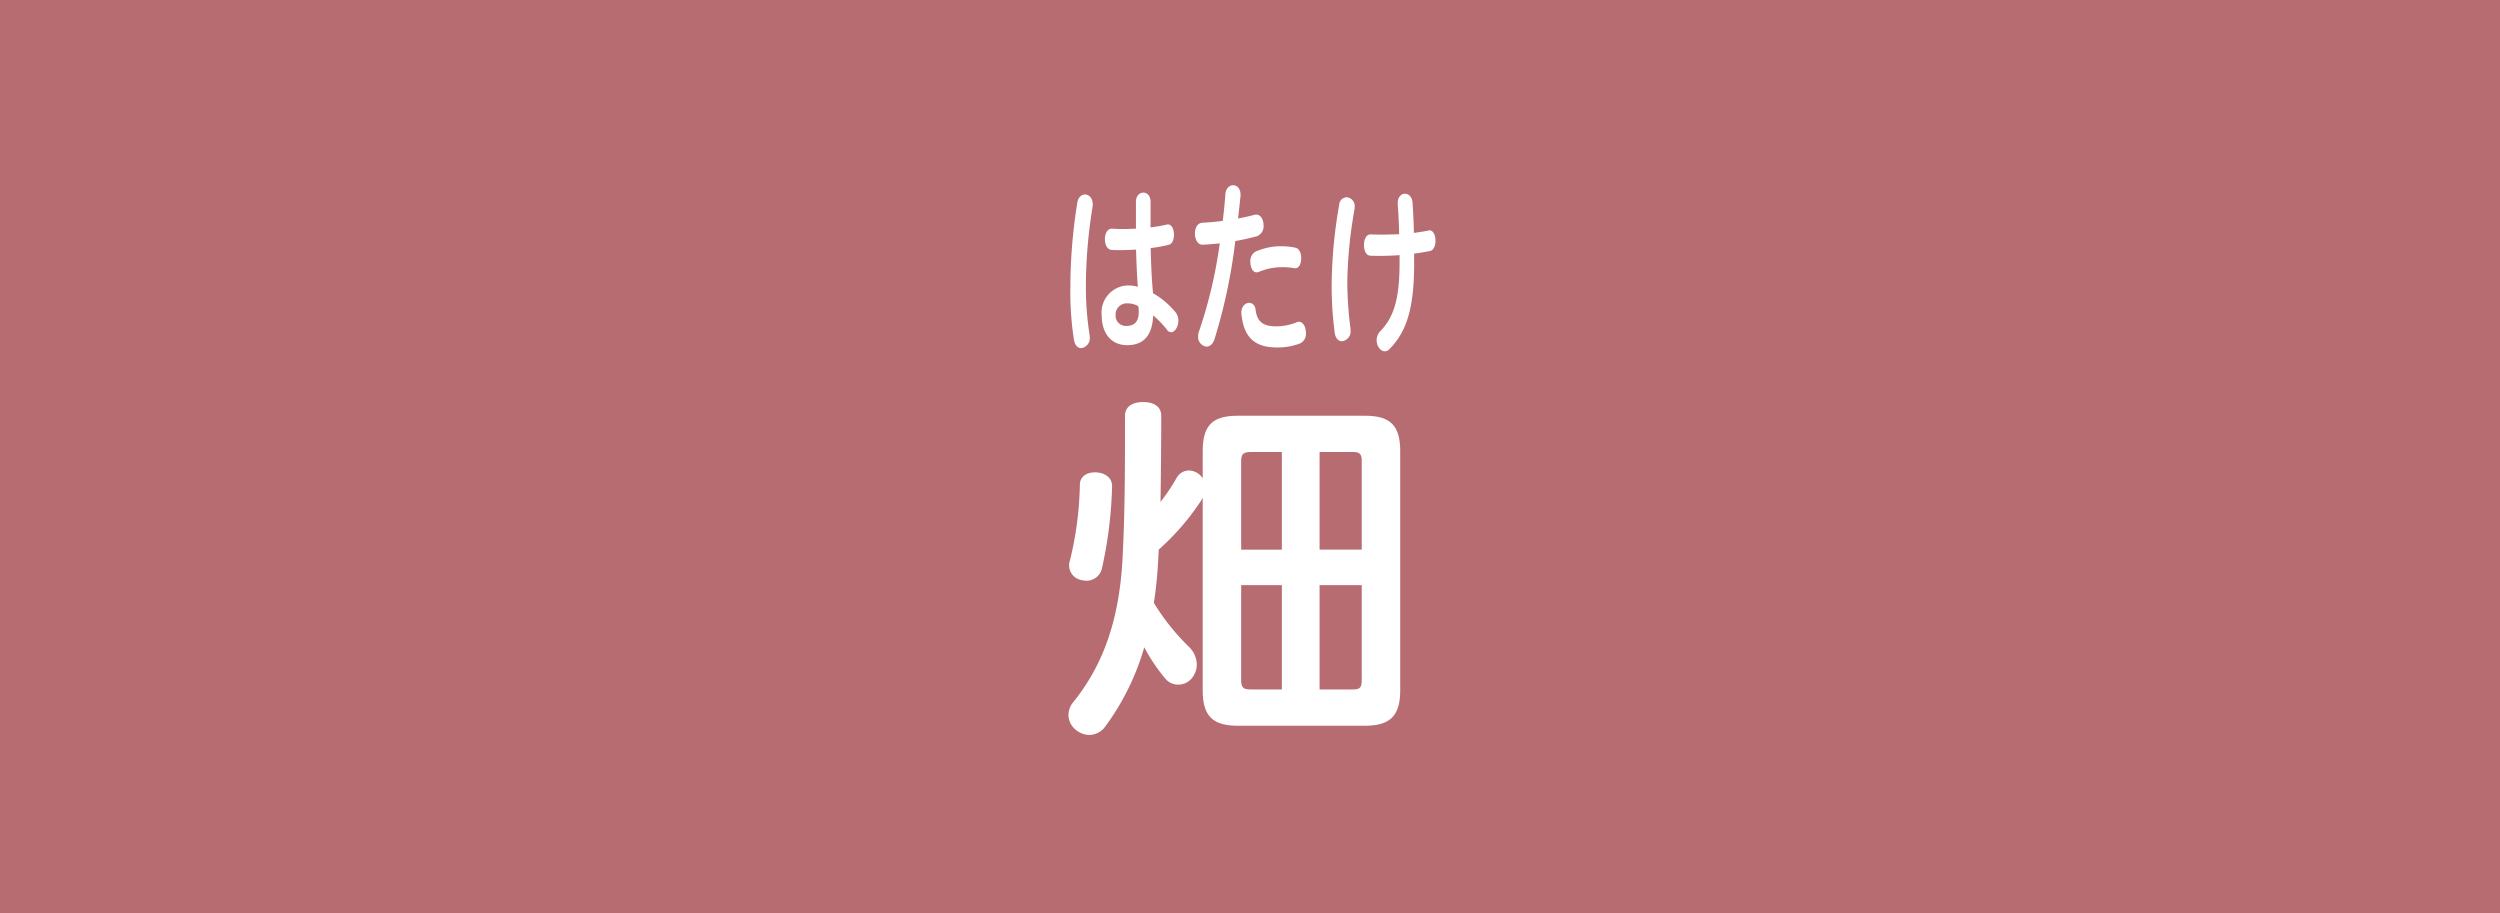 <svg viewBox="0 0 230 84" xmlns="http://www.w3.org/2000/svg"><rect x="0" y="0" width="230" height="84" fill="#333333" stroke="none"/><rect fill="#ef858c" height="84" opacity=".7" rx=".01" width="230"/><g fill="#fff"><path d="m106.564 51.315a38.781 38.781 0 0 1 -.408 4.152 20.585 20.585 0 0 0 3.2 4.015 2.345 2.345 0 0 1 .749 1.633 1.975 1.975 0 0 1 -.34 1.123 1.618 1.618 0 0 1 -1.362.748 1.522 1.522 0 0 1 -1.156-.509 16.212 16.212 0 0 1 -1.975-2.927 22.913 22.913 0 0 1 -3.607 7.315 1.821 1.821 0 0 1 -1.428.749 1.94 1.94 0 0 1 -1.226-.442 1.775 1.775 0 0 1 -.713-1.395 1.928 1.928 0 0 1 .34-1.054c2.925-3.575 4.424-7.895 4.662-13.884.2-3.982.2-8.269.2-12.59 0-.817.646-1.259 1.668-1.259s1.666.442 1.666 1.259c0 2.653-.033 5.343-.066 7.929a18.4 18.4 0 0 0 1.5-2.246 1.3 1.3 0 0 1 1.089-.647 1.566 1.566 0 0 1 .954.34 1.842 1.842 0 0 1 .339.375v-2.484c0-2.485.987-3.267 3.266-3.267h11.639c2.244 0 3.265.782 3.265 3.267v21.984c0 2.45-1.021 3.267-3.265 3.267h-11.641c-2.279 0-3.266-.817-3.266-3.267v-17.7c-.068.1-.136.238-.2.34a22.905 22.905 0 0 1 -3.843 4.423zm-4.253-6.6v.068a38.589 38.589 0 0 1 -.952 7.588 1.451 1.451 0 0 1 -1.4 1.055 2.625 2.625 0 0 1 -.51-.068 1.373 1.373 0 0 1 -1.09-1.293 1.142 1.142 0 0 1 .069-.476 31.37 31.37 0 0 0 .92-7.044c.033-.647.543-1.089 1.394-1.089h.1c.789.033 1.469.476 1.469 1.258zm12.794-3.13c-.646 0-.918.136-.918.816v8.166h3.743v-8.983zm-.918 20.994c0 .748.272.851.918.851h2.825v-9.596h-3.743zm7.213-12.013h3.879v-8.166c0-.68-.238-.816-.849-.816h-3.03zm0 3.268v9.595h3.03c.611 0 .849-.1.849-.851v-8.744z"/><path d="m99.816 17.891c.358 0 .715.322.715.918a2.065 2.065 0 0 1 -.023.272 45.987 45.987 0 0 0 -.608 7.435 28.869 28.869 0 0 0 .334 4.254 1.825 1.825 0 0 1 .024.238.92.92 0 0 1 -.785 1.02c-.287 0-.561-.221-.657-.7a27.974 27.974 0 0 1 -.343-4.8 49.271 49.271 0 0 1 .642-7.894c.085-.505.393-.743.701-.743zm6.036 3.027a12.243 12.243 0 0 0 1.474-.254.279.279 0 0 1 .119-.018c.369 0 .561.477.561.954 0 .424-.154.834-.465.918a13.757 13.757 0 0 1 -1.678.306c.035 1.395.084 2.774.215 4.152a7.53 7.53 0 0 1 2.059 1.735 1.241 1.241 0 0 1 .273.783c0 .561-.322 1.071-.666 1.071a.5.5 0 0 1 -.392-.238 8.358 8.358 0 0 0 -1.262-1.309c-.072 1.921-.953 2.738-2.381 2.738s-2.357-1.021-2.357-2.789a2.486 2.486 0 0 1 2.429-2.706 3.446 3.446 0 0 1 .905.119c-.1-1.14-.131-2.28-.168-3.419-.512.033-1.036.051-1.512.051-.262 0-.512 0-.736-.018-.418-.033-.62-.51-.62-.986 0-.494.213-.987.666-.971.286.018.6.035.928.035.406 0 .834-.017 1.262-.035v-2.467c0-.56.334-.849.68-.849s.666.289.666.849zm-2.1 6.993a1.029 1.029 0 0 0 -1.117 1.071.941.941 0 0 0 1.035 1c.689 0 1.094-.408 1.094-1.241a3.849 3.849 0 0 0 -.036-.561 1.839 1.839 0 0 0 -.972-.269z"/><path d="m112.736 17.856c.047-.543.381-.817.713-.817s.68.289.68.852v.135c-.072.681-.143 1.378-.227 2.076.535-.1 1.059-.221 1.524-.34a.484.484 0 0 1 .154-.018c.43 0 .666.494.666.987a.972.972 0 0 1 -.6 1 20.005 20.005 0 0 1 -2 .443 50.319 50.319 0 0 1 -1.928 9.085c-.168.442-.442.63-.715.63a.879.879 0 0 1 -.773-.954 1.259 1.259 0 0 1 .095-.493 43.032 43.032 0 0 0 1.893-8.048c-.549.051-1.084.1-1.584.12-.451.017-.7-.51-.7-1.021 0-.493.224-.987.689-1 .608-.034 1.238-.085 1.869-.17.102-.817.184-1.65.244-2.467zm6.764 11.744c.4 0 .643.509.643 1.02a.975.975 0 0 1 -.524.97 5.7 5.7 0 0 1 -2.154.375c-2.082 0-3.035-.987-3.25-3.029a.658.658 0 0 1 -.012-.153c0-.595.369-.919.715-.919.285 0 .547.2.6.647.131 1.02.594 1.514 1.927 1.514a5.019 5.019 0 0 0 1.844-.375.555.555 0 0 1 .211-.05zm-1.582-6.942a5.989 5.989 0 0 1 1.285.136c.344.085.512.527.512.953 0 .476-.191.936-.561.936a.2.2 0 0 1 -.093-.017 6.8 6.8 0 0 0 -1.1-.086 5.641 5.641 0 0 0 -2.178.444.961.961 0 0 1 -.179.033c-.356 0-.571-.477-.571-.953a1 1 0 0 1 .44-.936 5.722 5.722 0 0 1 2.441-.514z"/><path d="m123.893 18.146a.814.814 0 0 1 .738.9 2.123 2.123 0 0 1 -.024.256 40.837 40.837 0 0 0 -.654 6.685 34.036 34.036 0 0 0 .285 4.186 1.48 1.48 0 0 1 .012.221.9.9 0 0 1 -.785 1c-.3 0-.584-.22-.666-.748a32.537 32.537 0 0 1 -.285-4.627 44.234 44.234 0 0 1 .689-7.164.727.727 0 0 1 .69-.709zm4.869 5.325c-.584.05-1.2.068-1.8.068-.311 0-.608 0-.906-.018-.381-.016-.571-.493-.571-.969 0-.511.2-1 .619-.987.381.017.774.017 1.166.017.489 0 .977-.017 1.452-.033-.024-1.09-.071-1.991-.131-2.757v-.119c0-.562.334-.851.668-.851s.677.289.7.885c.049.816.1 1.684.119 2.723.477-.069.928-.137 1.346-.222a.162.162 0 0 1 .082-.017c.369 0 .56.477.56.953 0 .442-.168.884-.511.952-.454.086-.942.171-1.454.238v.92c0 4.1-.689 6.277-2.285 7.877a.559.559 0 0 1 -.416.187c-.392 0-.75-.476-.75-1.021a1.209 1.209 0 0 1 .358-.851c1.142-1.174 1.75-2.807 1.75-6.159z"/></g></svg>